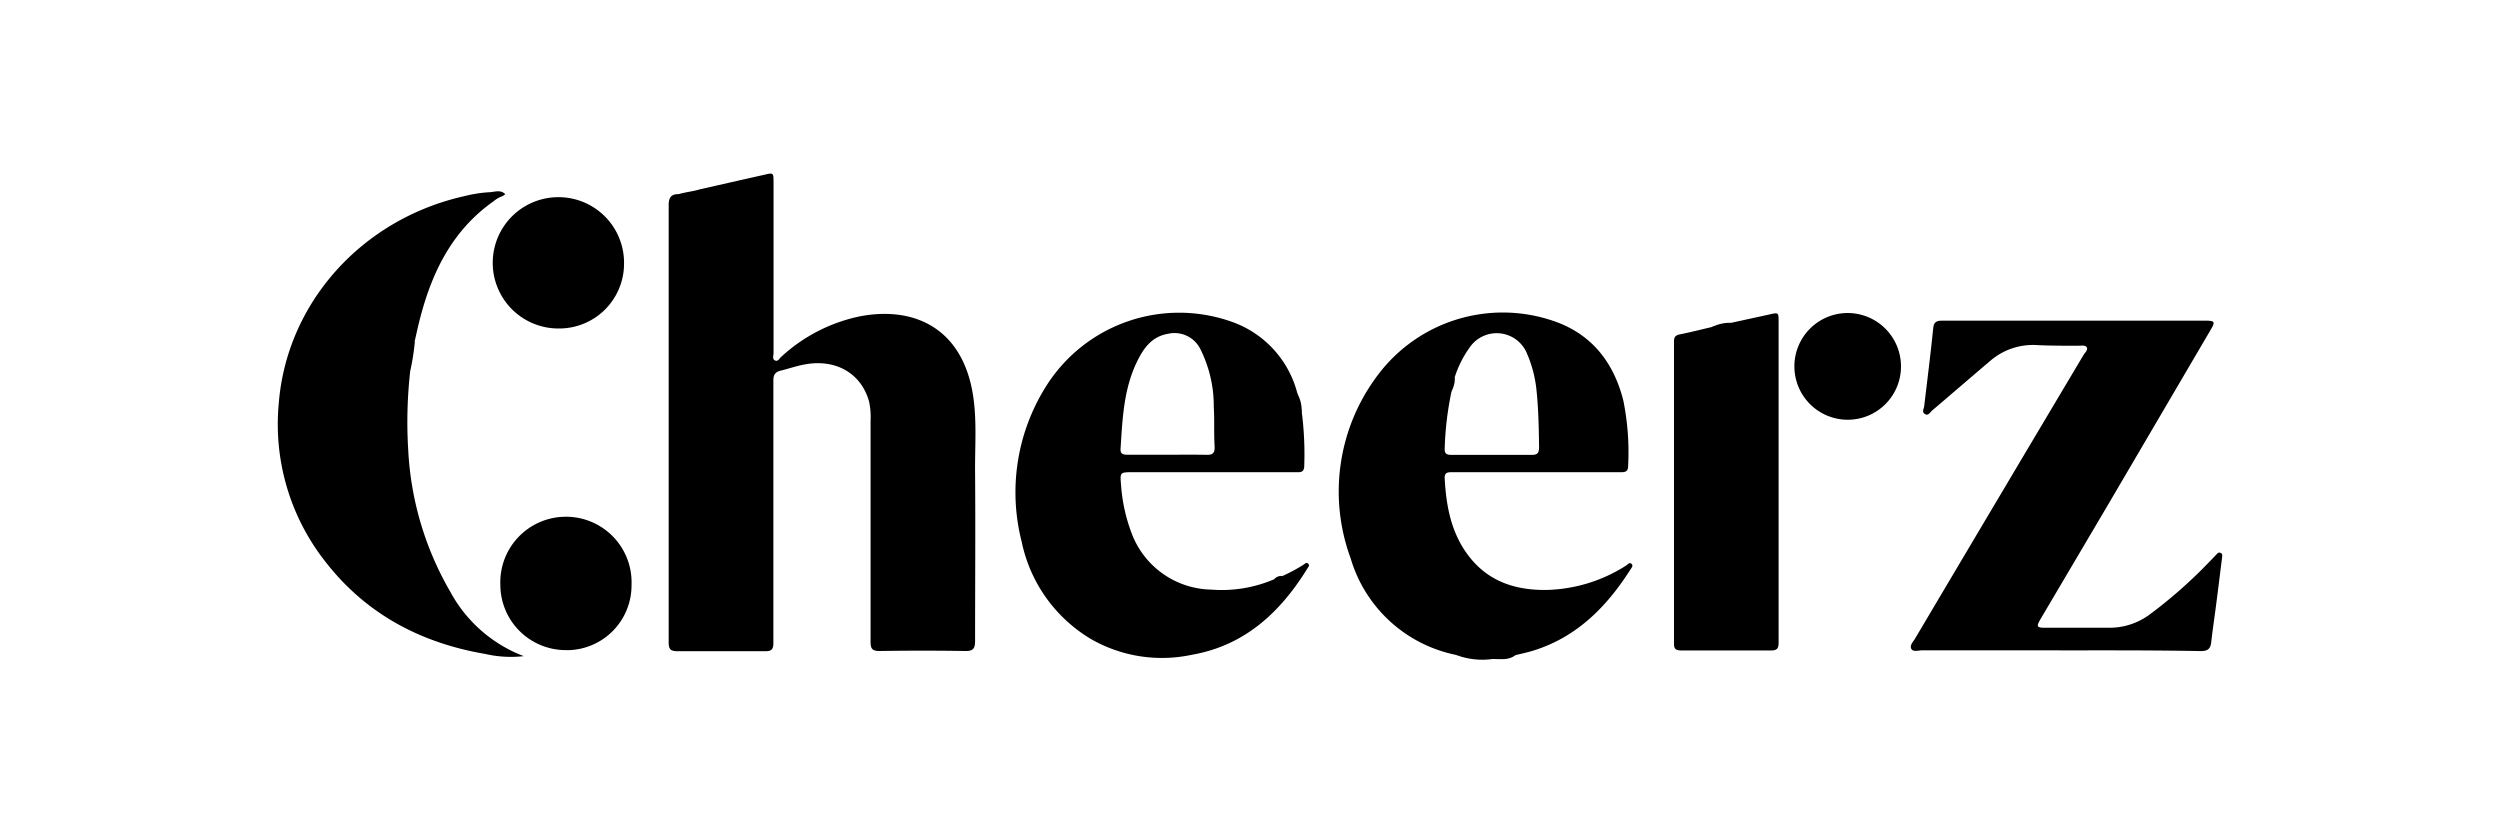 <svg width="144" height="48" fill="none" xmlns="http://www.w3.org/2000/svg"><path d="M40.302 10.908c1.245-.281 2.49-.567 3.734-.844.52-.125.52-.114.52.464v9.815c0 .14-.088.349.09.422.176.073.239-.115.343-.203a9.553 9.553 0 014.489-2.33c3.026-.603 5.801.553 6.515 4.226.302 1.563.156 3.183.172 4.777.026 3.22 0 6.444 0 9.669 0 .438-.094.604-.573.594a155 155 0 00-4.927 0c-.416 0-.52-.125-.52-.521V24.224a4.1 4.1 0 00-.094-1.125c-.474-1.641-1.98-2.475-3.817-2.084-.433.088-.85.234-1.282.338-.312.079-.411.256-.406.579v15.117c0 .36-.12.464-.468.46H39.01c-.406 0-.494-.136-.494-.522V11.82c0-.459.15-.64.583-.64.427-.126.823-.152 1.203-.272zM118.65 37.46h-7.942c-.208 0-.521.11-.62-.093-.099-.203.11-.401.219-.583a9308.995 9308.995 0 019.692-16.317c.083-.145.276-.302.203-.453-.073-.15-.339-.099-.521-.099-.776 0-1.562 0-2.322-.036a3.762 3.762 0 00-2.714.901c-1.119.948-2.229 1.912-3.348 2.86-.12.104-.229.333-.422.208-.193-.125-.063-.291-.042-.442.177-1.5.37-3.006.521-4.512.036-.323.172-.422.484-.422h15.249c.479 0 .52.078.25.521L121.348 29.2l-3.802 6.439c-.266.453-.24.52.26.52h3.646a3.89 3.89 0 002.385-.776 27.42 27.42 0 003.401-3c.135-.136.265-.276.395-.412.131-.135.162-.172.282-.12.119.052.083.188.073.292-.115.912-.224 1.818-.344 2.725-.089.703-.198 1.406-.276 2.115-.042.385-.198.52-.604.52-2.698-.052-5.401-.041-8.114-.041zM28.455 11.575c-2.547 1.782-3.713 4.397-4.39 7.293-.057.245-.11.49-.167.735a9.146 9.146 0 00-.265 1.724 26.44 26.44 0 00-.12 4.585c.146 2.88.974 5.683 2.427 8.179a8.07 8.07 0 004.228 3.703 6.554 6.554 0 01-2.208-.124c-3.75-.641-6.92-2.324-9.264-5.377a12.788 12.788 0 01-2.64-9.043c.442-5.731 4.712-10.591 10.639-11.94.474-.12.953-.204 1.442-.235.328 0 .677-.182.969.11l-.151.109a1.53 1.53 0 00-.5.28zM99.724 18.592l2.172-.474c.552-.125.552-.13.552.427v18.468c0 .317-.073.453-.422.453h-5.208c-.422 0-.396-.23-.396-.521v-17.28c0-.255.089-.354.339-.406.604-.12 1.198-.271 1.796-.412.391-.115.787-.151 1.167-.255z" fill="currentColor"/><path d="M32.59 37.446a3.768 3.768 0 01-3.77-3.762 3.776 3.776 0 013.64-3.917 3.776 3.776 0 013.916 3.923 3.73 3.73 0 01-3.698 3.76c-.031-.004-.057-.004-.088-.004zM35.945 15.165a3.735 3.735 0 01-3.714 3.756h-.099a3.781 3.781 0 01.063-7.564 3.777 3.777 0 013.75 3.808zM106.409 24.177a3.073 3.073 0 01-3.052-3.094 3.072 3.072 0 013.089-3.053 3.075 3.075 0 013.051 3.094 3.067 3.067 0 01-3.088 3.053zM83.887 37.727a12.9 12.9 0 003.41 0c-.405.333-.905.219-1.353.234a4.2 4.2 0 01-2.057-.234zM23.635 21.342a3.218 3.218 0 01.266-1.723c-.052.578-.14 1.156-.266 1.723zM99.725 18.593c-.36.172-.755.26-1.15.265.353-.187.75-.276 1.15-.265zM74.97 23.791a3.666 3.666 0 01-.265-1.15c.208.349.297.75.266 1.15zM73.863 33.178a.67.67 0 01-.474.193.531.531 0 01.474-.193z" fill="currentColor"/><path fill-rule="evenodd" clip-rule="evenodd" d="M75.073 32.533a9.59 9.59 0 01-1.208.646 5.59 5.59 0 00-.49.193 7.654 7.654 0 01-3.609.589 4.997 4.997 0 01-4.62-3.345 9.609 9.609 0 01-.572-2.672c-.068-.745-.063-.745.677-.745h9.429c.233.005.445.01.445-.38a18.98 18.98 0 00-.136-3.027c-.067-.391-.156-.771-.265-1.152a5.93 5.93 0 00-3.614-4.047 9.054 9.054 0 00-10.905 3.735 11.466 11.466 0 00-1.355 8.882 8.536 8.536 0 003.984 5.595 8.21 8.21 0 005.807.912c3.062-.532 5.114-2.454 6.676-4.99.01-.02.023-.039.037-.057.04-.056.082-.113 0-.2-.084-.087-.156-.03-.222.021a.5.5 0 01-.06.042zm-10.138-6.34h2.317l.648-.002a65.499 65.499 0 011.623.007c.318.005.442-.094.442-.433-.026-.388-.027-.785-.028-1.185 0-.378 0-.758-.024-1.133a7.314 7.314 0 00-.791-3.376 1.66 1.66 0 00-1.844-.844c-.937.157-1.411.834-1.786 1.605-.728 1.495-.829 3.116-.93 4.74l-.018.287c-.02.292.156.333.39.333zM77.792 32.142a7.983 7.983 0 006.093 5.585c.641.172 1.308.234 1.969.182.484.063.974 0 1.427-.172l.268-.063c.233-.054.465-.108.695-.176 2.542-.766 4.281-2.517 5.666-4.689l.033-.048c.063-.09.135-.193.03-.285-.094-.083-.174-.014-.25.052a.651.651 0 01-.073.057 8.89 8.89 0 01-4.583 1.396c-1.786.021-3.343-.49-4.463-1.948-1.015-1.318-1.307-2.88-1.39-4.496-.016-.338.198-.338.432-.338H93.32c.239.003.46.005.46-.36a14.996 14.996 0 00-.276-3.766c-.52-2.063-1.671-3.652-3.682-4.46a8.996 8.996 0 00-10.467 3 11.119 11.119 0 00-1.563 10.53zm6.85-12.112a6.115 6.115 0 00-.844 1.678c-.07.157-.096.326-.121.494-.019.121-.037.242-.072.36a18.232 18.232 0 00-.39 3.277c-.016.276.103.36.359.36h4.687c.323 0 .39-.152.39-.438-.015-1.136-.036-2.272-.161-3.402a7.073 7.073 0 00-.521-1.959 1.886 1.886 0 00-3.328-.37z" fill="currentColor"/><path d="M83.8 21.708c.01.297-.057.589-.203.849a1.359 1.359 0 01.203-.849z" fill="currentColor"/></svg>